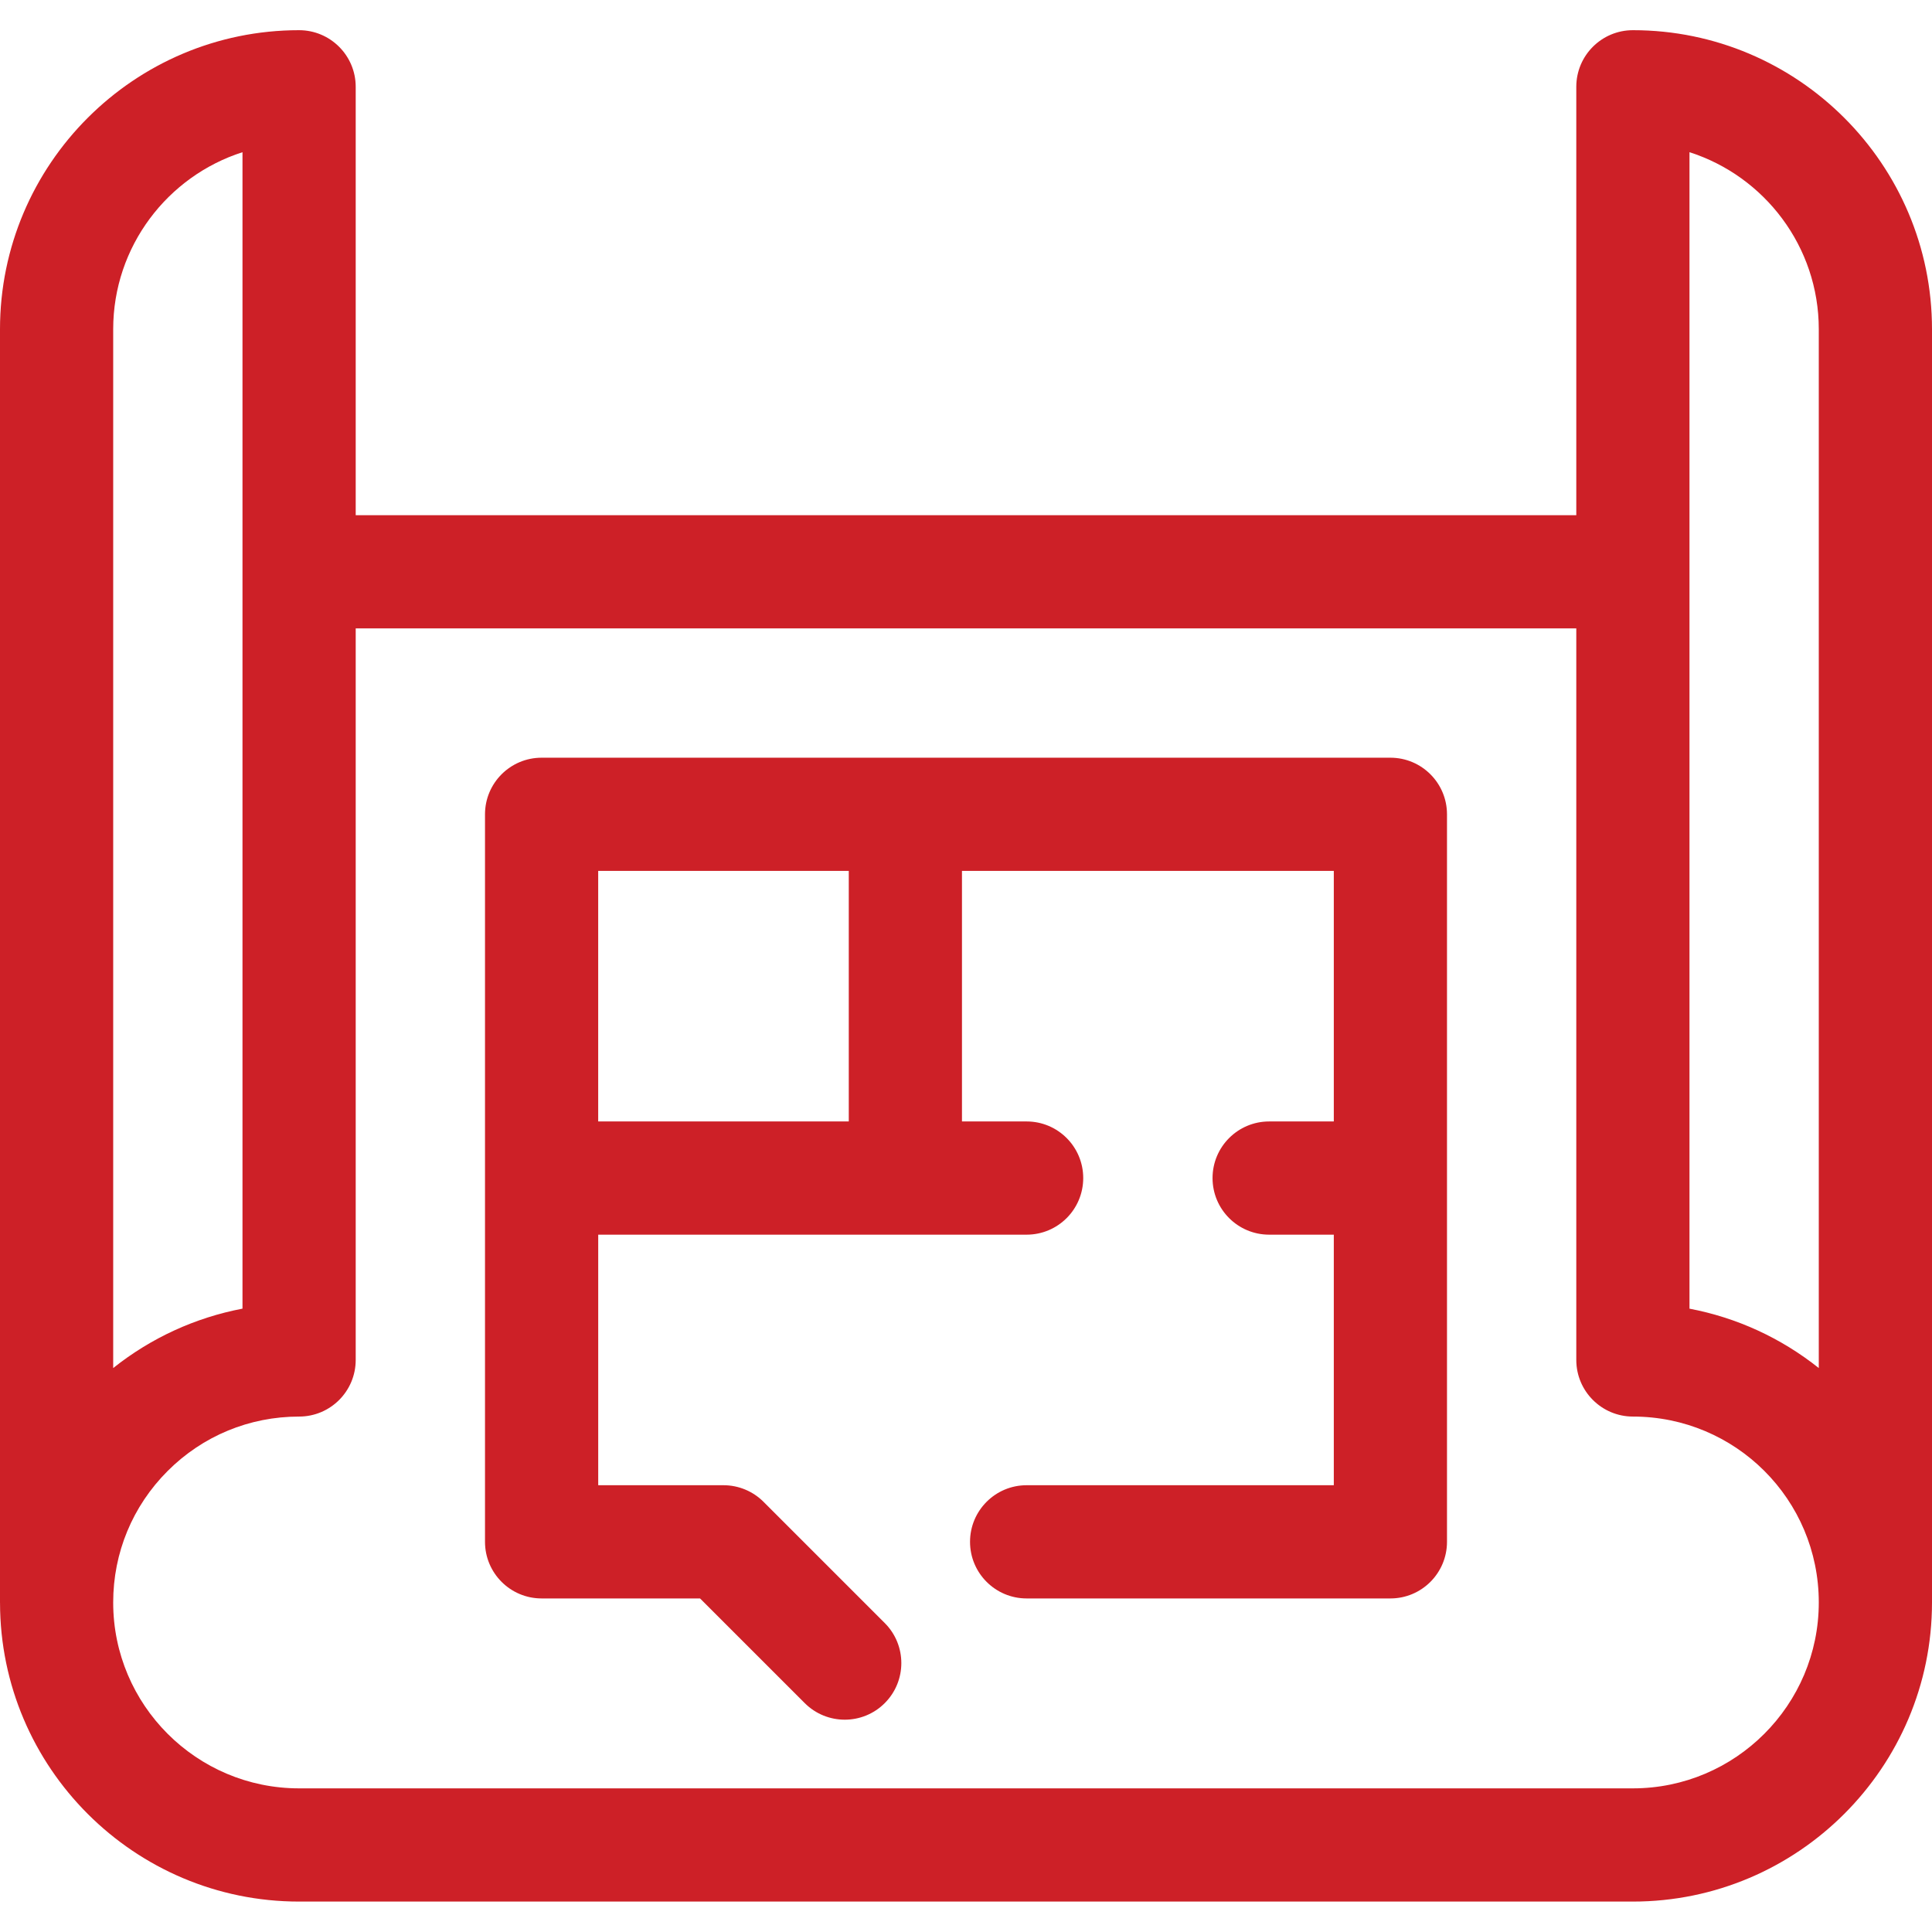<?xml version="1.0" encoding="UTF-8"?> <svg xmlns="http://www.w3.org/2000/svg" width="80" height="80" viewBox="0 0 80 80" fill="none"> <path d="M67.617 1.25H67.615C66.32 1.25 65.271 2.299 65.271 3.594V21.334H14.729V3.594C14.729 2.299 13.677 1.25 12.383 1.25C5.555 1.25 0 6.805 0 13.633V66.354V66.366C0 66.368 0.001 66.371 0.001 66.373C0.01 73.194 5.561 78.74 12.383 78.74H67.615C74.444 78.74 80 73.183 80 66.354V13.633C80 6.805 74.445 1.25 67.617 1.25V1.25ZM69.958 6.302C73.06 7.294 75.312 10.206 75.312 13.633V56.648C73.744 55.399 71.915 54.561 69.958 54.189V6.302ZM4.687 13.633C4.687 10.206 6.94 7.294 10.041 6.302V54.188C8.085 54.561 6.256 55.399 4.687 56.648V13.633ZM67.615 74.052H12.383C8.14 74.052 4.687 70.6 4.687 66.357V66.352C4.687 64.296 5.488 62.364 6.942 60.91C8.395 59.457 10.327 58.657 12.385 58.657C13.68 58.657 14.729 57.607 14.729 56.313V26.021H65.271V56.313C65.271 57.607 66.323 58.657 67.617 58.657C71.86 58.657 75.312 62.086 75.312 66.354C75.312 70.599 71.859 74.052 67.615 74.052Z" fill="#CD2027"></path> <path d="M57.573 31.375H22.427C21.133 31.375 20.083 32.424 20.083 33.719V63.844C20.083 65.138 21.133 66.188 22.427 66.188H28.987L33.322 70.522C34.236 71.436 35.72 71.439 36.636 70.522C37.551 69.607 37.551 68.122 36.636 67.207L31.616 62.187C31.176 61.747 30.58 61.5 29.959 61.5H24.771V51.125H42.51C43.805 51.125 44.854 50.076 44.854 48.781C44.854 47.487 43.805 46.437 42.51 46.437H39.833V36.062H55.23V46.437H52.553C51.258 46.437 50.209 47.487 50.209 48.781C50.209 50.076 51.258 51.125 52.553 51.125H55.23V61.5H42.51C41.216 61.5 40.167 62.549 40.167 63.844C40.167 65.138 41.216 66.188 42.51 66.188H57.573C58.868 66.188 59.917 65.138 59.917 63.844V33.719C59.917 32.424 58.867 31.375 57.573 31.375ZM35.146 46.437H24.77V36.062H35.146V46.437Z" fill="#CD2027"></path> </svg> 